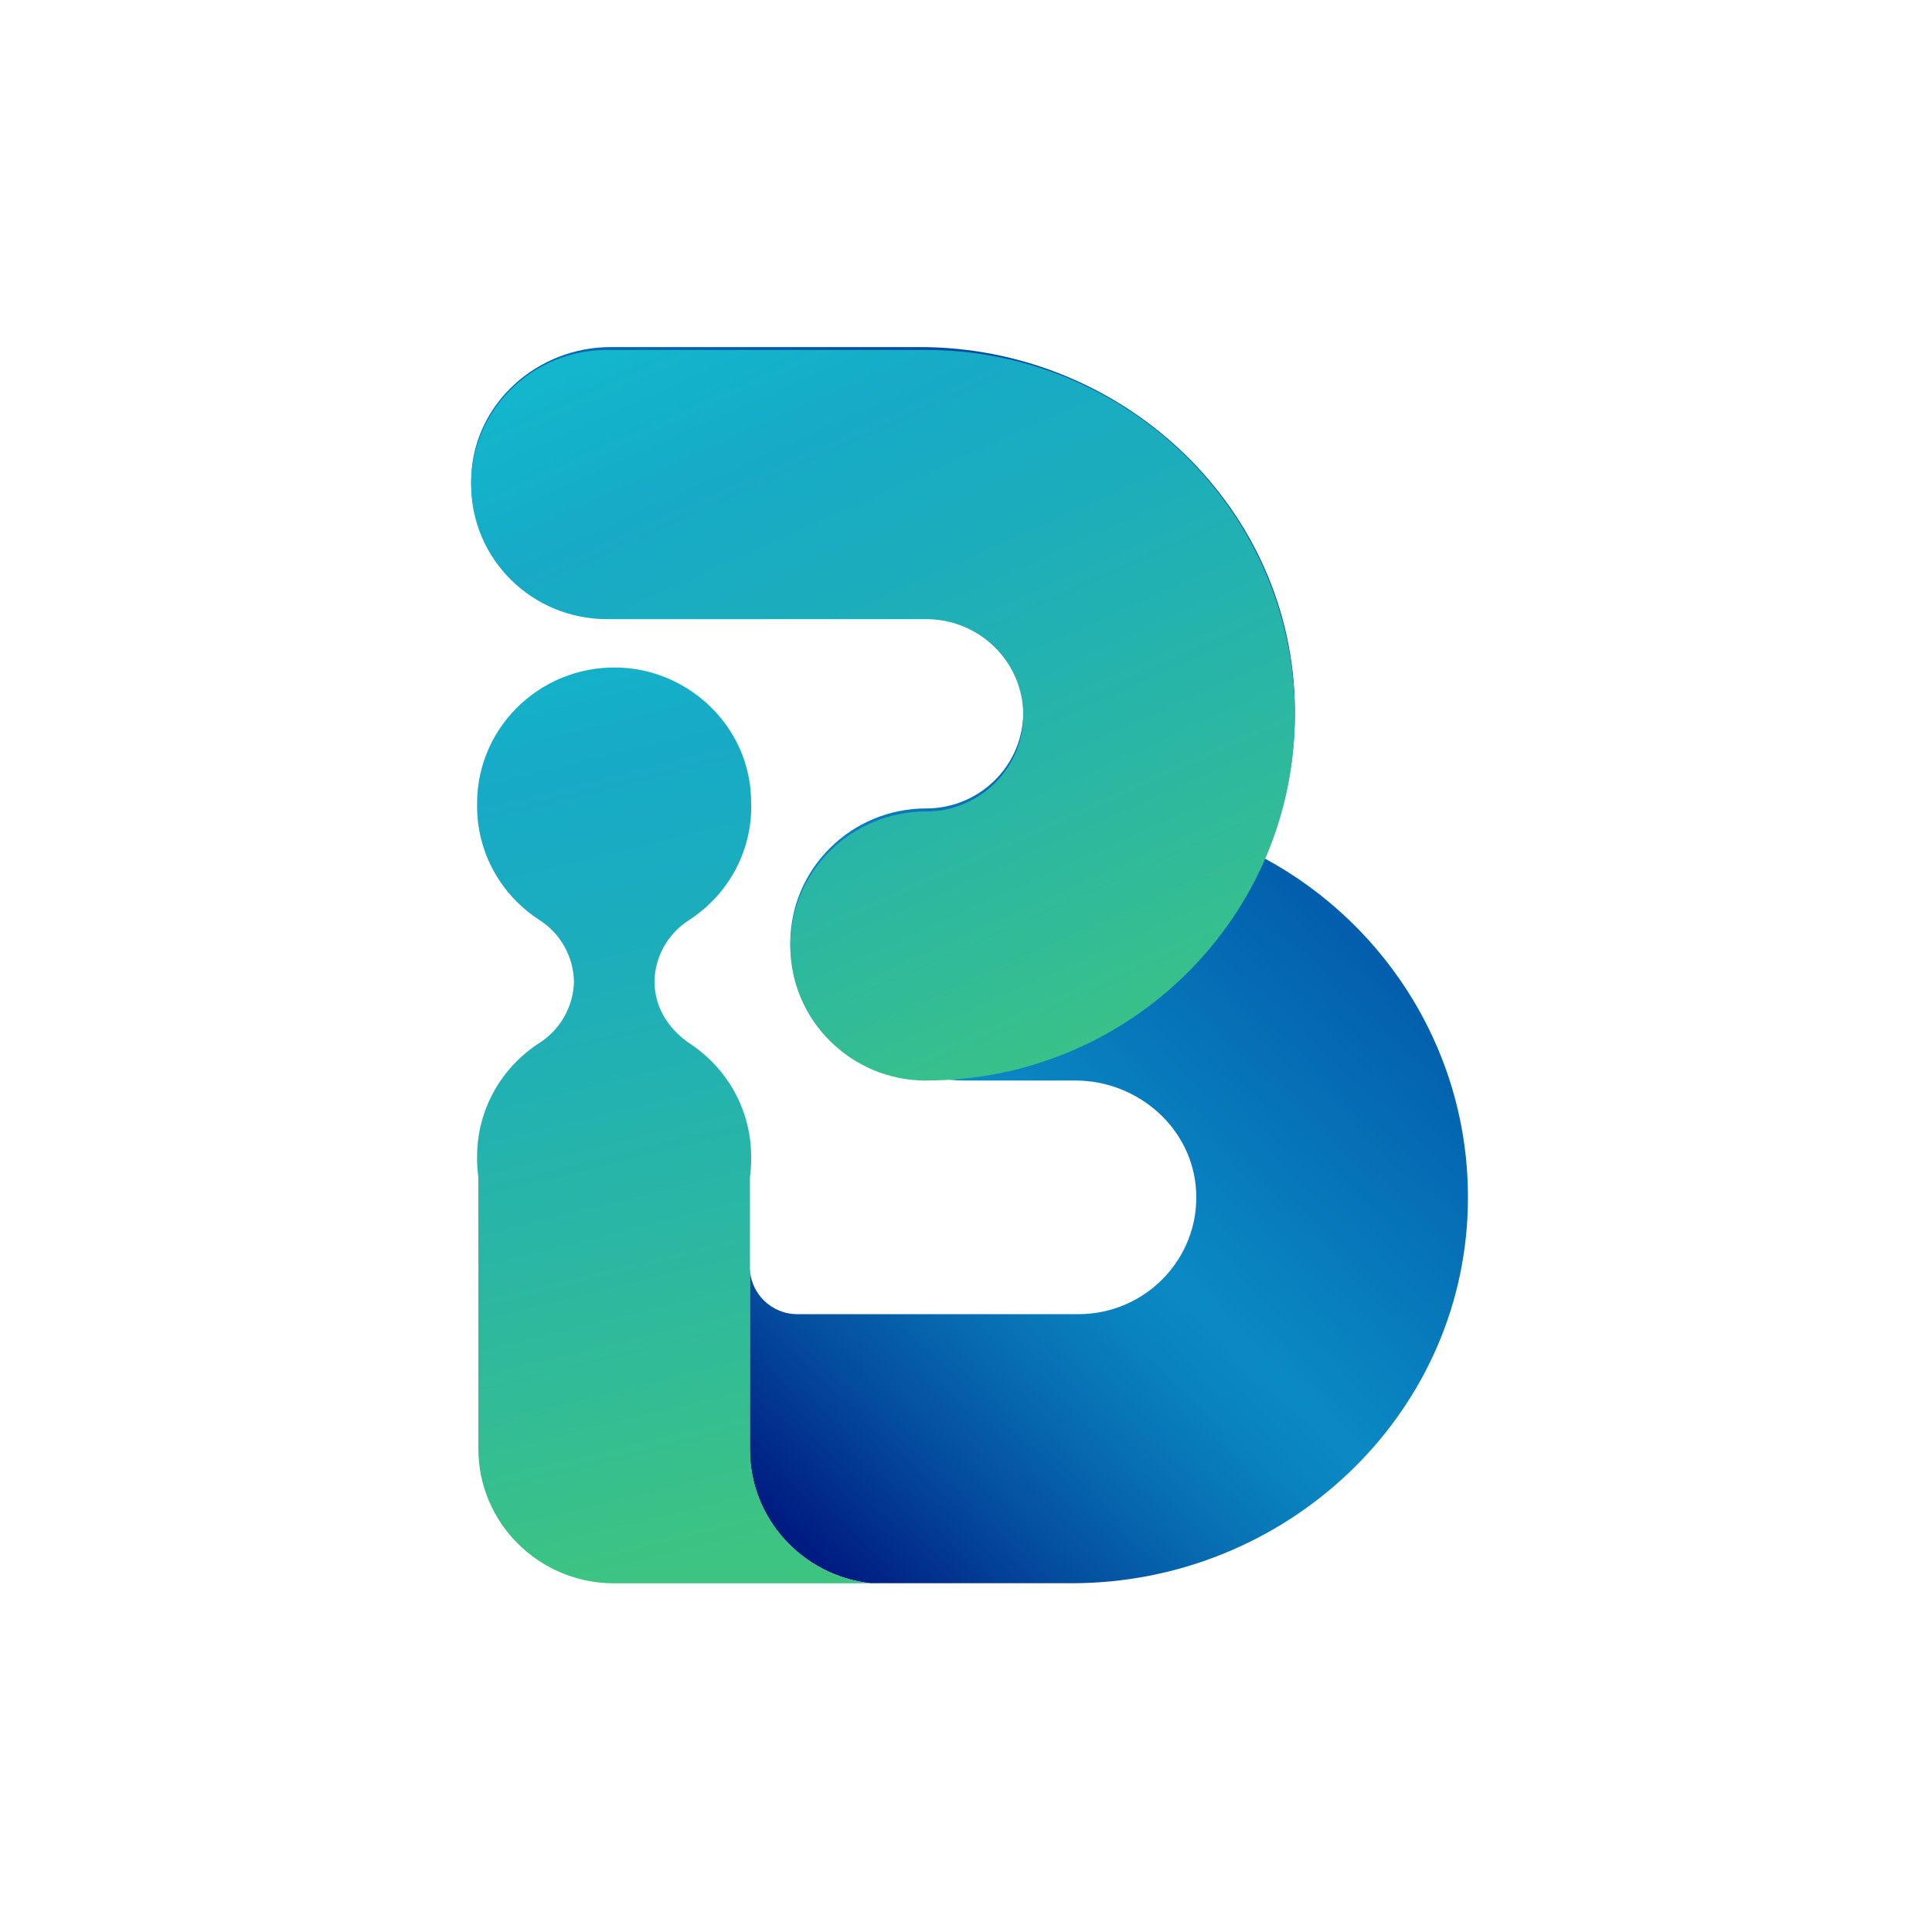 <svg xmlns="http://www.w3.org/2000/svg" xmlns:xlink="http://www.w3.org/1999/xlink" width="100" zoomAndPan="magnify" viewBox="0 0 75 75" height="100" preserveAspectRatio="xMidYMid meet" version="1.0"><defs><clipPath id="59515e34a3"><path d="M 18.156 13.473 L 57 13.473 L 57 61.473 L 18.156 61.473 Z M 18.156 13.473 " clip-rule="nonzero"/></clipPath><clipPath id="45f119bf65"><path d="M 56.98 46.887 C 57.137 41.039 53.895 35.914 49.074 33.312 C 49.906 31.426 50.34 29.332 50.258 27.125 C 49.973 19.461 43.438 13.473 35.703 13.473 L 23.711 13.473 C 20.871 13.473 18.43 15.633 18.297 18.445 C 18.152 21.445 20.562 23.922 23.562 23.922 L 35.844 23.922 C 37.805 23.922 39.52 25.359 39.707 27.293 C 39.918 29.512 38.152 31.383 35.957 31.383 C 33.043 31.383 30.68 33.723 30.68 36.609 C 30.68 39.496 33.043 41.832 35.957 41.832 C 36.066 41.832 36.176 41.828 36.289 41.824 C 36.652 41.902 37.031 41.945 37.414 41.945 L 41.734 41.945 C 44.195 41.945 46.312 43.816 46.434 46.254 C 46.566 48.855 44.465 51.016 41.863 51.016 L 30.953 51.016 C 29.938 51.016 29.113 50.199 29.109 49.188 L 29.109 56.273 C 29.109 58.961 31.156 61.168 33.789 61.461 L 41.605 61.461 C 49.844 61.461 56.762 55.043 56.98 46.887 Z M 56.98 46.887 " clip-rule="nonzero"/></clipPath><linearGradient x1="120.471" gradientTransform="matrix(0.326, 0, 0, 0.323, 18.288, 13.473)" y1="1.075" x2="-10.686" gradientUnits="userSpaceOnUse" y2="138.989" id="fe3dcbe9a9"><stop stop-opacity="1" stop-color="rgb(0%, 29.41%, 63.919%)" offset="0"/><stop stop-opacity="1" stop-color="rgb(0%, 29.41%, 63.919%)" offset="0.125"/><stop stop-opacity="1" stop-color="rgb(0%, 29.41%, 63.919%)" offset="0.188"/><stop stop-opacity="1" stop-color="rgb(0.012%, 29.486%, 63.959%)" offset="0.219"/><stop stop-opacity="1" stop-color="rgb(0.069%, 29.848%, 64.148%)" offset="0.223"/><stop stop-opacity="1" stop-color="rgb(0.114%, 30.132%, 64.297%)" offset="0.227"/><stop stop-opacity="1" stop-color="rgb(0.159%, 30.415%, 64.445%)" offset="0.23"/><stop stop-opacity="1" stop-color="rgb(0.204%, 30.699%, 64.595%)" offset="0.234"/><stop stop-opacity="1" stop-color="rgb(0.249%, 30.983%, 64.743%)" offset="0.238"/><stop stop-opacity="1" stop-color="rgb(0.294%, 31.267%, 64.891%)" offset="0.242"/><stop stop-opacity="1" stop-color="rgb(0.339%, 31.551%, 65.039%)" offset="0.246"/><stop stop-opacity="1" stop-color="rgb(0.385%, 31.834%, 65.189%)" offset="0.25"/><stop stop-opacity="1" stop-color="rgb(0.429%, 32.117%, 65.337%)" offset="0.254"/><stop stop-opacity="1" stop-color="rgb(0.475%, 32.401%, 65.486%)" offset="0.258"/><stop stop-opacity="1" stop-color="rgb(0.519%, 32.684%, 65.634%)" offset="0.262"/><stop stop-opacity="1" stop-color="rgb(0.565%, 32.968%, 65.784%)" offset="0.266"/><stop stop-opacity="1" stop-color="rgb(0.609%, 33.252%, 65.932%)" offset="0.27"/><stop stop-opacity="1" stop-color="rgb(0.655%, 33.536%, 66.08%)" offset="0.273"/><stop stop-opacity="1" stop-color="rgb(0.699%, 33.82%, 66.228%)" offset="0.277"/><stop stop-opacity="1" stop-color="rgb(0.745%, 34.103%, 66.377%)" offset="0.281"/><stop stop-opacity="1" stop-color="rgb(0.789%, 34.387%, 66.525%)" offset="0.285"/><stop stop-opacity="1" stop-color="rgb(0.835%, 34.671%, 66.675%)" offset="0.289"/><stop stop-opacity="1" stop-color="rgb(0.879%, 34.955%, 66.823%)" offset="0.293"/><stop stop-opacity="1" stop-color="rgb(0.925%, 35.239%, 66.972%)" offset="0.297"/><stop stop-opacity="1" stop-color="rgb(0.969%, 35.522%, 67.12%)" offset="0.301"/><stop stop-opacity="1" stop-color="rgb(1.015%, 35.806%, 67.268%)" offset="0.305"/><stop stop-opacity="1" stop-color="rgb(1.059%, 36.09%, 67.416%)" offset="0.309"/><stop stop-opacity="1" stop-color="rgb(1.105%, 36.374%, 67.566%)" offset="0.312"/><stop stop-opacity="1" stop-color="rgb(1.149%, 36.656%, 67.714%)" offset="0.316"/><stop stop-opacity="1" stop-color="rgb(1.195%, 36.94%, 67.863%)" offset="0.32"/><stop stop-opacity="1" stop-color="rgb(1.239%, 37.224%, 68.011%)" offset="0.324"/><stop stop-opacity="1" stop-color="rgb(1.285%, 37.508%, 68.161%)" offset="0.328"/><stop stop-opacity="1" stop-color="rgb(1.329%, 37.791%, 68.309%)" offset="0.332"/><stop stop-opacity="1" stop-color="rgb(1.373%, 38.075%, 68.457%)" offset="0.336"/><stop stop-opacity="1" stop-color="rgb(1.418%, 38.359%, 68.605%)" offset="0.34"/><stop stop-opacity="1" stop-color="rgb(1.463%, 38.643%, 68.755%)" offset="0.344"/><stop stop-opacity="1" stop-color="rgb(1.508%, 38.927%, 68.903%)" offset="0.348"/><stop stop-opacity="1" stop-color="rgb(1.553%, 39.211%, 69.052%)" offset="0.352"/><stop stop-opacity="1" stop-color="rgb(1.598%, 39.494%, 69.2%)" offset="0.355"/><stop stop-opacity="1" stop-color="rgb(1.643%, 39.778%, 69.35%)" offset="0.359"/><stop stop-opacity="1" stop-color="rgb(1.688%, 40.062%, 69.498%)" offset="0.363"/><stop stop-opacity="1" stop-color="rgb(1.733%, 40.346%, 69.646%)" offset="0.367"/><stop stop-opacity="1" stop-color="rgb(1.778%, 40.628%, 69.794%)" offset="0.371"/><stop stop-opacity="1" stop-color="rgb(1.823%, 40.912%, 69.943%)" offset="0.375"/><stop stop-opacity="1" stop-color="rgb(1.868%, 41.196%, 70.091%)" offset="0.379"/><stop stop-opacity="1" stop-color="rgb(1.913%, 41.479%, 70.241%)" offset="0.383"/><stop stop-opacity="1" stop-color="rgb(1.958%, 41.763%, 70.389%)" offset="0.387"/><stop stop-opacity="1" stop-color="rgb(2.003%, 42.047%, 70.537%)" offset="0.391"/><stop stop-opacity="1" stop-color="rgb(2.048%, 42.331%, 70.685%)" offset="0.395"/><stop stop-opacity="1" stop-color="rgb(2.094%, 42.615%, 70.834%)" offset="0.398"/><stop stop-opacity="1" stop-color="rgb(2.138%, 42.899%, 70.982%)" offset="0.402"/><stop stop-opacity="1" stop-color="rgb(2.184%, 43.182%, 71.132%)" offset="0.406"/><stop stop-opacity="1" stop-color="rgb(2.228%, 43.466%, 71.28%)" offset="0.41"/><stop stop-opacity="1" stop-color="rgb(2.274%, 43.75%, 71.429%)" offset="0.414"/><stop stop-opacity="1" stop-color="rgb(2.318%, 44.034%, 71.577%)" offset="0.418"/><stop stop-opacity="1" stop-color="rgb(2.364%, 44.318%, 71.725%)" offset="0.422"/><stop stop-opacity="1" stop-color="rgb(2.408%, 44.601%, 71.873%)" offset="0.426"/><stop stop-opacity="1" stop-color="rgb(2.454%, 44.885%, 72.023%)" offset="0.43"/><stop stop-opacity="1" stop-color="rgb(2.498%, 45.168%, 72.171%)" offset="0.434"/><stop stop-opacity="1" stop-color="rgb(2.544%, 45.451%, 72.321%)" offset="0.438"/><stop stop-opacity="1" stop-color="rgb(2.588%, 45.735%, 72.469%)" offset="0.441"/><stop stop-opacity="1" stop-color="rgb(2.634%, 46.019%, 72.618%)" offset="0.445"/><stop stop-opacity="1" stop-color="rgb(2.678%, 46.303%, 72.766%)" offset="0.449"/><stop stop-opacity="1" stop-color="rgb(2.724%, 46.587%, 72.914%)" offset="0.453"/><stop stop-opacity="1" stop-color="rgb(2.768%, 46.87%, 73.062%)" offset="0.457"/><stop stop-opacity="1" stop-color="rgb(2.814%, 47.154%, 73.212%)" offset="0.461"/><stop stop-opacity="1" stop-color="rgb(2.858%, 47.438%, 73.36%)" offset="0.465"/><stop stop-opacity="1" stop-color="rgb(2.904%, 47.722%, 73.509%)" offset="0.469"/><stop stop-opacity="1" stop-color="rgb(2.948%, 48.006%, 73.657%)" offset="0.473"/><stop stop-opacity="1" stop-color="rgb(2.994%, 48.289%, 73.807%)" offset="0.477"/><stop stop-opacity="1" stop-color="rgb(3.038%, 48.573%, 73.955%)" offset="0.48"/><stop stop-opacity="1" stop-color="rgb(3.084%, 48.857%, 74.103%)" offset="0.484"/><stop stop-opacity="1" stop-color="rgb(3.128%, 49.139%, 74.251%)" offset="0.488"/><stop stop-opacity="1" stop-color="rgb(3.174%, 49.423%, 74.4%)" offset="0.492"/><stop stop-opacity="1" stop-color="rgb(3.218%, 49.707%, 74.548%)" offset="0.496"/><stop stop-opacity="1" stop-color="rgb(3.264%, 49.991%, 74.698%)" offset="0.5"/><stop stop-opacity="1" stop-color="rgb(3.308%, 50.275%, 74.846%)" offset="0.504"/><stop stop-opacity="1" stop-color="rgb(3.354%, 50.558%, 74.995%)" offset="0.508"/><stop stop-opacity="1" stop-color="rgb(3.398%, 50.842%, 75.143%)" offset="0.512"/><stop stop-opacity="1" stop-color="rgb(3.444%, 51.126%, 75.291%)" offset="0.516"/><stop stop-opacity="1" stop-color="rgb(3.488%, 51.41%, 75.439%)" offset="0.52"/><stop stop-opacity="1" stop-color="rgb(3.534%, 51.694%, 75.589%)" offset="0.523"/><stop stop-opacity="1" stop-color="rgb(3.578%, 51.978%, 75.737%)" offset="0.527"/><stop stop-opacity="1" stop-color="rgb(3.624%, 52.261%, 75.887%)" offset="0.531"/><stop stop-opacity="1" stop-color="rgb(3.668%, 52.545%, 76.035%)" offset="0.535"/><stop stop-opacity="1" stop-color="rgb(3.714%, 52.829%, 76.184%)" offset="0.539"/><stop stop-opacity="1" stop-color="rgb(3.758%, 53.113%, 76.332%)" offset="0.543"/><stop stop-opacity="1" stop-color="rgb(3.804%, 53.397%, 76.48%)" offset="0.547"/><stop stop-opacity="1" stop-color="rgb(3.848%, 53.679%, 76.628%)" offset="0.551"/><stop stop-opacity="1" stop-color="rgb(3.894%, 53.963%, 76.778%)" offset="0.555"/><stop stop-opacity="1" stop-color="rgb(3.88%, 53.835%, 76.689%)" offset="0.562"/><stop stop-opacity="1" stop-color="rgb(3.833%, 53.424%, 76.425%)" offset="0.566"/><stop stop-opacity="1" stop-color="rgb(3.798%, 53.142%, 76.25%)" offset="0.57"/><stop stop-opacity="1" stop-color="rgb(3.763%, 52.858%, 76.073%)" offset="0.574"/><stop stop-opacity="1" stop-color="rgb(3.728%, 52.576%, 75.896%)" offset="0.578"/><stop stop-opacity="1" stop-color="rgb(3.693%, 52.292%, 75.719%)" offset="0.582"/><stop stop-opacity="1" stop-color="rgb(3.658%, 52.008%, 75.542%)" offset="0.586"/><stop stop-opacity="1" stop-color="rgb(3.622%, 51.724%, 75.365%)" offset="0.59"/><stop stop-opacity="1" stop-color="rgb(3.587%, 51.442%, 75.188%)" offset="0.594"/><stop stop-opacity="1" stop-color="rgb(3.549%, 51.115%, 74.985%)" offset="0.598"/><stop stop-opacity="1" stop-color="rgb(3.511%, 50.789%, 74.782%)" offset="0.602"/><stop stop-opacity="1" stop-color="rgb(3.462%, 50.269%, 74.46%)" offset="0.605"/><stop stop-opacity="1" stop-color="rgb(3.413%, 49.75%, 74.138%)" offset="0.609"/><stop stop-opacity="1" stop-color="rgb(3.363%, 49.229%, 73.816%)" offset="0.613"/><stop stop-opacity="1" stop-color="rgb(3.314%, 48.711%, 73.494%)" offset="0.617"/><stop stop-opacity="1" stop-color="rgb(3.264%, 48.19%, 73.17%)" offset="0.621"/><stop stop-opacity="1" stop-color="rgb(3.215%, 47.672%, 72.849%)" offset="0.625"/><stop stop-opacity="1" stop-color="rgb(3.166%, 47.151%, 72.527%)" offset="0.629"/><stop stop-opacity="1" stop-color="rgb(3.117%, 46.631%, 72.205%)" offset="0.633"/><stop stop-opacity="1" stop-color="rgb(3.067%, 46.111%, 71.883%)" offset="0.637"/><stop stop-opacity="1" stop-color="rgb(3.018%, 45.592%, 71.561%)" offset="0.641"/><stop stop-opacity="1" stop-color="rgb(2.969%, 45.071%, 71.239%)" offset="0.645"/><stop stop-opacity="1" stop-color="rgb(2.921%, 44.553%, 70.917%)" offset="0.648"/><stop stop-opacity="1" stop-color="rgb(2.87%, 44.032%, 70.595%)" offset="0.652"/><stop stop-opacity="1" stop-color="rgb(2.821%, 43.513%, 70.273%)" offset="0.656"/><stop stop-opacity="1" stop-color="rgb(2.769%, 42.96%, 69.934%)" offset="0.66"/><stop stop-opacity="1" stop-color="rgb(2.719%, 42.406%, 69.597%)" offset="0.664"/><stop stop-opacity="1" stop-color="rgb(2.661%, 41.757%, 69.215%)" offset="0.668"/><stop stop-opacity="1" stop-color="rgb(2.605%, 41.11%, 68.835%)" offset="0.672"/><stop stop-opacity="1" stop-color="rgb(2.547%, 40.462%, 68.454%)" offset="0.676"/><stop stop-opacity="1" stop-color="rgb(2.49%, 39.813%, 68.074%)" offset="0.68"/><stop stop-opacity="1" stop-color="rgb(2.432%, 39.165%, 67.693%)" offset="0.684"/><stop stop-opacity="1" stop-color="rgb(2.374%, 38.518%, 67.313%)" offset="0.688"/><stop stop-opacity="1" stop-color="rgb(2.316%, 37.869%, 66.931%)" offset="0.691"/><stop stop-opacity="1" stop-color="rgb(2.26%, 37.222%, 66.551%)" offset="0.695"/><stop stop-opacity="1" stop-color="rgb(2.202%, 36.574%, 66.17%)" offset="0.699"/><stop stop-opacity="1" stop-color="rgb(2.145%, 35.925%, 65.788%)" offset="0.703"/><stop stop-opacity="1" stop-color="rgb(2.087%, 35.277%, 65.407%)" offset="0.707"/><stop stop-opacity="1" stop-color="rgb(2.031%, 34.63%, 65.027%)" offset="0.711"/><stop stop-opacity="1" stop-color="rgb(1.973%, 33.981%, 64.645%)" offset="0.715"/><stop stop-opacity="1" stop-color="rgb(1.917%, 33.333%, 64.265%)" offset="0.719"/><stop stop-opacity="1" stop-color="rgb(1.859%, 32.684%, 63.884%)" offset="0.723"/><stop stop-opacity="1" stop-color="rgb(1.802%, 32.037%, 63.504%)" offset="0.727"/><stop stop-opacity="1" stop-color="rgb(1.744%, 31.389%, 63.123%)" offset="0.73"/><stop stop-opacity="1" stop-color="rgb(1.688%, 30.742%, 62.743%)" offset="0.734"/><stop stop-opacity="1" stop-color="rgb(1.63%, 30.093%, 62.361%)" offset="0.738"/><stop stop-opacity="1" stop-color="rgb(1.573%, 29.445%, 61.981%)" offset="0.742"/><stop stop-opacity="1" stop-color="rgb(1.506%, 28.673%, 61.52%)" offset="0.746"/><stop stop-opacity="1" stop-color="rgb(1.44%, 27.901%, 61.061%)" offset="0.75"/><stop stop-opacity="1" stop-color="rgb(1.375%, 27.124%, 60.599%)" offset="0.754"/><stop stop-opacity="1" stop-color="rgb(1.309%, 26.349%, 60.136%)" offset="0.758"/><stop stop-opacity="1" stop-color="rgb(1.242%, 25.572%, 59.674%)" offset="0.762"/><stop stop-opacity="1" stop-color="rgb(1.176%, 24.797%, 59.212%)" offset="0.766"/><stop stop-opacity="1" stop-color="rgb(1.109%, 24.02%, 58.749%)" offset="0.77"/><stop stop-opacity="1" stop-color="rgb(1.044%, 23.245%, 58.287%)" offset="0.773"/><stop stop-opacity="1" stop-color="rgb(0.978%, 22.469%, 57.825%)" offset="0.777"/><stop stop-opacity="1" stop-color="rgb(0.912%, 21.693%, 57.362%)" offset="0.781"/><stop stop-opacity="1" stop-color="rgb(0.845%, 20.917%, 56.9%)" offset="0.785"/><stop stop-opacity="1" stop-color="rgb(0.78%, 20.142%, 56.438%)" offset="0.789"/><stop stop-opacity="1" stop-color="rgb(0.713%, 19.365%, 55.975%)" offset="0.793"/><stop stop-opacity="1" stop-color="rgb(0.647%, 18.59%, 55.513%)" offset="0.797"/><stop stop-opacity="1" stop-color="rgb(0.581%, 17.813%, 55.051%)" offset="0.801"/><stop stop-opacity="1" stop-color="rgb(0.516%, 17.038%, 54.588%)" offset="0.805"/><stop stop-opacity="1" stop-color="rgb(0.449%, 16.261%, 54.126%)" offset="0.809"/><stop stop-opacity="1" stop-color="rgb(0.383%, 15.486%, 53.665%)" offset="0.812"/><stop stop-opacity="1" stop-color="rgb(0.316%, 14.709%, 53.203%)" offset="0.816"/><stop stop-opacity="1" stop-color="rgb(0.25%, 13.934%, 52.74%)" offset="0.82"/><stop stop-opacity="1" stop-color="rgb(0.185%, 13.158%, 52.278%)" offset="0.824"/><stop stop-opacity="1" stop-color="rgb(0.119%, 12.383%, 51.816%)" offset="0.828"/><stop stop-opacity="1" stop-color="rgb(0.06%, 11.681%, 51.398%)" offset="0.832"/><stop stop-opacity="1" stop-color="rgb(0%, 10.979%, 50.98%)" offset="0.836"/><stop stop-opacity="1" stop-color="rgb(0%, 10.979%, 50.98%)" offset="0.844"/><stop stop-opacity="1" stop-color="rgb(0%, 10.979%, 50.98%)" offset="0.875"/><stop stop-opacity="1" stop-color="rgb(0%, 10.979%, 50.98%)" offset="1"/></linearGradient><clipPath id="6eadd9b1dd"><path d="M 18.156 25 L 34 25 L 34 61.473 L 18.156 61.473 Z M 18.156 25 " clip-rule="nonzero"/></clipPath><clipPath id="82b107b445"><path d="M 29.113 56.277 L 29.113 49.191 C 29.113 49.191 29.113 49.191 29.113 49.188 L 29.113 45.703 C 29.141 45.477 29.16 45.25 29.16 45.02 C 29.16 44.996 29.16 44.973 29.16 44.953 C 29.16 44.938 29.16 44.922 29.16 44.906 C 29.16 43.141 28.277 41.508 26.797 40.523 C 26.168 40.105 25.672 39.492 25.488 38.758 C 25.438 38.547 25.406 38.332 25.406 38.121 C 25.418 37.152 25.914 36.258 26.734 35.727 C 28.258 34.746 29.164 33.094 29.164 31.301 C 29.164 31.277 29.16 31.254 29.16 31.227 C 29.16 30.879 29.137 30.527 29.066 30.176 C 28.629 27.879 26.641 26.125 24.293 25.93 C 21.156 25.676 18.52 28.129 18.52 31.184 C 18.52 31.207 18.52 31.234 18.52 31.258 C 18.52 31.27 18.52 31.285 18.52 31.297 C 18.52 33.09 19.43 34.742 20.953 35.723 C 21.77 36.25 22.262 37.148 22.281 38.109 C 22.258 39.066 21.762 39.953 20.953 40.477 C 19.43 41.457 18.52 43.109 18.52 44.902 C 18.52 44.918 18.52 44.934 18.52 44.949 C 18.52 44.973 18.52 44.992 18.52 45.016 C 18.52 45.246 18.539 45.473 18.57 45.695 L 18.57 56.242 C 18.57 59.129 20.93 61.465 23.844 61.465 L 33.797 61.465 C 31.164 61.172 29.117 58.961 29.117 56.277 Z M 29.113 56.277 " clip-rule="nonzero"/></clipPath><linearGradient x1="3.108" gradientTransform="matrix(0.326, 0, 0, 0.323, 18.288, 13.473)" y1="37.235" x2="31.77" gradientUnits="userSpaceOnUse" y2="152.719" id="46b6d41c70"><stop stop-opacity="1" stop-color="rgb(7.785%, 70.041%, 79.498%)" offset="0"/><stop stop-opacity="1" stop-color="rgb(7.811%, 69.939%, 79.459%)" offset="0.008"/><stop stop-opacity="1" stop-color="rgb(7.863%, 69.733%, 79.382%)" offset="0.016"/><stop stop-opacity="1" stop-color="rgb(7.915%, 69.527%, 79.305%)" offset="0.023"/><stop stop-opacity="1" stop-color="rgb(7.965%, 69.322%, 79.227%)" offset="0.031"/><stop stop-opacity="1" stop-color="rgb(8.017%, 69.116%, 79.149%)" offset="0.039"/><stop stop-opacity="1" stop-color="rgb(8.069%, 68.912%, 79.073%)" offset="0.047"/><stop stop-opacity="1" stop-color="rgb(8.121%, 68.706%, 78.995%)" offset="0.055"/><stop stop-opacity="1" stop-color="rgb(8.173%, 68.5%, 78.917%)" offset="0.062"/><stop stop-opacity="1" stop-color="rgb(8.232%, 68.291%, 78.835%)" offset="0.07"/><stop stop-opacity="1" stop-color="rgb(8.328%, 68.06%, 78.729%)" offset="0.078"/><stop stop-opacity="1" stop-color="rgb(8.45%, 67.813%, 78.607%)" offset="0.086"/><stop stop-opacity="1" stop-color="rgb(8.574%, 67.566%, 78.484%)" offset="0.094"/><stop stop-opacity="1" stop-color="rgb(8.696%, 67.319%, 78.362%)" offset="0.095"/><stop stop-opacity="1" stop-color="rgb(8.759%, 67.195%, 78.3%)" offset="0.102"/><stop stop-opacity="1" stop-color="rgb(8.82%, 67.072%, 78.238%)" offset="0.109"/><stop stop-opacity="1" stop-color="rgb(8.984%, 66.829%, 78.029%)" offset="0.125"/><stop stop-opacity="1" stop-color="rgb(9.171%, 66.76%, 77.704%)" offset="0.141"/><stop stop-opacity="1" stop-color="rgb(9.334%, 66.856%, 77.347%)" offset="0.156"/><stop stop-opacity="1" stop-color="rgb(9.496%, 66.954%, 76.99%)" offset="0.172"/><stop stop-opacity="1" stop-color="rgb(9.659%, 67.05%, 76.633%)" offset="0.188"/><stop stop-opacity="1" stop-color="rgb(9.821%, 67.148%, 76.276%)" offset="0.203"/><stop stop-opacity="1" stop-color="rgb(9.984%, 67.244%, 75.919%)" offset="0.219"/><stop stop-opacity="1" stop-color="rgb(10.146%, 67.342%, 75.562%)" offset="0.234"/><stop stop-opacity="1" stop-color="rgb(10.309%, 67.439%, 75.204%)" offset="0.25"/><stop stop-opacity="1" stop-color="rgb(10.471%, 67.535%, 74.846%)" offset="0.266"/><stop stop-opacity="1" stop-color="rgb(10.634%, 67.633%, 74.489%)" offset="0.281"/><stop stop-opacity="1" stop-color="rgb(10.796%, 67.729%, 74.132%)" offset="0.297"/><stop stop-opacity="1" stop-color="rgb(10.918%, 67.802%, 73.863%)" offset="0.305"/><stop stop-opacity="1" stop-color="rgb(11.024%, 67.871%, 73.654%)" offset="0.312"/><stop stop-opacity="1" stop-color="rgb(11.165%, 67.967%, 73.402%)" offset="0.32"/><stop stop-opacity="1" stop-color="rgb(11.314%, 68.069%, 73.141%)" offset="0.328"/><stop stop-opacity="1" stop-color="rgb(11.464%, 68.173%, 72.879%)" offset="0.336"/><stop stop-opacity="1" stop-color="rgb(11.613%, 68.277%, 72.617%)" offset="0.344"/><stop stop-opacity="1" stop-color="rgb(11.763%, 68.379%, 72.356%)" offset="0.352"/><stop stop-opacity="1" stop-color="rgb(11.913%, 68.483%, 72.093%)" offset="0.359"/><stop stop-opacity="1" stop-color="rgb(12.064%, 68.585%, 71.831%)" offset="0.367"/><stop stop-opacity="1" stop-color="rgb(12.213%, 68.689%, 71.57%)" offset="0.375"/><stop stop-opacity="1" stop-color="rgb(12.363%, 68.791%, 71.307%)" offset="0.383"/><stop stop-opacity="1" stop-color="rgb(12.512%, 68.895%, 71.045%)" offset="0.391"/><stop stop-opacity="1" stop-color="rgb(12.662%, 68.997%, 70.784%)" offset="0.398"/><stop stop-opacity="1" stop-color="rgb(12.811%, 69.101%, 70.522%)" offset="0.406"/><stop stop-opacity="1" stop-color="rgb(12.961%, 69.203%, 70.259%)" offset="0.414"/><stop stop-opacity="1" stop-color="rgb(13.11%, 69.307%, 69.998%)" offset="0.422"/><stop stop-opacity="1" stop-color="rgb(13.26%, 69.411%, 69.736%)" offset="0.43"/><stop stop-opacity="1" stop-color="rgb(13.409%, 69.513%, 69.473%)" offset="0.438"/><stop stop-opacity="1" stop-color="rgb(13.559%, 69.617%, 69.212%)" offset="0.445"/><stop stop-opacity="1" stop-color="rgb(13.708%, 69.719%, 68.95%)" offset="0.453"/><stop stop-opacity="1" stop-color="rgb(13.858%, 69.823%, 68.687%)" offset="0.461"/><stop stop-opacity="1" stop-color="rgb(14.008%, 69.925%, 68.425%)" offset="0.469"/><stop stop-opacity="1" stop-color="rgb(14.157%, 70.029%, 68.164%)" offset="0.477"/><stop stop-opacity="1" stop-color="rgb(14.307%, 70.131%, 67.902%)" offset="0.484"/><stop stop-opacity="1" stop-color="rgb(14.456%, 70.235%, 67.639%)" offset="0.492"/><stop stop-opacity="1" stop-color="rgb(14.606%, 70.338%, 67.378%)" offset="0.5"/><stop stop-opacity="1" stop-color="rgb(14.755%, 70.441%, 67.116%)" offset="0.508"/><stop stop-opacity="1" stop-color="rgb(14.905%, 70.544%, 66.853%)" offset="0.516"/><stop stop-opacity="1" stop-color="rgb(15.054%, 70.647%, 66.592%)" offset="0.523"/><stop stop-opacity="1" stop-color="rgb(15.204%, 70.75%, 66.33%)" offset="0.531"/><stop stop-opacity="1" stop-color="rgb(15.353%, 70.853%, 66.068%)" offset="0.539"/><stop stop-opacity="1" stop-color="rgb(15.503%, 70.956%, 65.807%)" offset="0.547"/><stop stop-opacity="1" stop-color="rgb(15.652%, 71.059%, 65.544%)" offset="0.555"/><stop stop-opacity="1" stop-color="rgb(15.802%, 71.162%, 65.282%)" offset="0.562"/><stop stop-opacity="1" stop-color="rgb(15.953%, 71.265%, 65.021%)" offset="0.57"/><stop stop-opacity="1" stop-color="rgb(16.103%, 71.368%, 64.758%)" offset="0.578"/><stop stop-opacity="1" stop-color="rgb(16.252%, 71.472%, 64.496%)" offset="0.586"/><stop stop-opacity="1" stop-color="rgb(16.402%, 71.574%, 64.233%)" offset="0.594"/><stop stop-opacity="1" stop-color="rgb(16.551%, 71.678%, 63.972%)" offset="0.602"/><stop stop-opacity="1" stop-color="rgb(16.701%, 71.78%, 63.71%)" offset="0.609"/><stop stop-opacity="1" stop-color="rgb(16.85%, 71.884%, 63.448%)" offset="0.617"/><stop stop-opacity="1" stop-color="rgb(17%, 71.986%, 63.187%)" offset="0.625"/><stop stop-opacity="1" stop-color="rgb(17.149%, 72.09%, 62.924%)" offset="0.633"/><stop stop-opacity="1" stop-color="rgb(17.311%, 72.2%, 62.642%)" offset="0.641"/><stop stop-opacity="1" stop-color="rgb(17.488%, 72.318%, 62.338%)" offset="0.648"/><stop stop-opacity="1" stop-color="rgb(17.667%, 72.438%, 62.029%)" offset="0.656"/><stop stop-opacity="1" stop-color="rgb(17.847%, 72.557%, 61.72%)" offset="0.664"/><stop stop-opacity="1" stop-color="rgb(18.025%, 72.676%, 61.412%)" offset="0.672"/><stop stop-opacity="1" stop-color="rgb(18.205%, 72.795%, 61.102%)" offset="0.68"/><stop stop-opacity="1" stop-color="rgb(18.384%, 72.914%, 60.794%)" offset="0.688"/><stop stop-opacity="1" stop-color="rgb(18.564%, 73.035%, 60.484%)" offset="0.695"/><stop stop-opacity="1" stop-color="rgb(18.742%, 73.154%, 60.176%)" offset="0.703"/><stop stop-opacity="1" stop-color="rgb(18.922%, 73.273%, 59.868%)" offset="0.711"/><stop stop-opacity="1" stop-color="rgb(19.101%, 73.392%, 59.558%)" offset="0.719"/><stop stop-opacity="1" stop-color="rgb(19.281%, 73.512%, 59.25%)" offset="0.727"/><stop stop-opacity="1" stop-color="rgb(19.46%, 73.631%, 58.94%)" offset="0.734"/><stop stop-opacity="1" stop-color="rgb(19.64%, 73.75%, 58.632%)" offset="0.742"/><stop stop-opacity="1" stop-color="rgb(19.818%, 73.869%, 58.324%)" offset="0.75"/><stop stop-opacity="1" stop-color="rgb(19.998%, 73.99%, 58.014%)" offset="0.758"/><stop stop-opacity="1" stop-color="rgb(20.177%, 74.109%, 57.706%)" offset="0.766"/><stop stop-opacity="1" stop-color="rgb(20.357%, 74.228%, 57.396%)" offset="0.773"/><stop stop-opacity="1" stop-color="rgb(20.535%, 74.347%, 57.088%)" offset="0.781"/><stop stop-opacity="1" stop-color="rgb(20.715%, 74.466%, 56.779%)" offset="0.789"/><stop stop-opacity="1" stop-color="rgb(20.894%, 74.586%, 56.47%)" offset="0.797"/><stop stop-opacity="1" stop-color="rgb(21.074%, 74.706%, 56.161%)" offset="0.805"/><stop stop-opacity="1" stop-color="rgb(21.252%, 74.825%, 55.852%)" offset="0.812"/><stop stop-opacity="1" stop-color="rgb(21.432%, 74.944%, 55.544%)" offset="0.82"/><stop stop-opacity="1" stop-color="rgb(21.611%, 75.064%, 55.235%)" offset="0.828"/><stop stop-opacity="1" stop-color="rgb(21.791%, 75.183%, 54.926%)" offset="0.836"/><stop stop-opacity="1" stop-color="rgb(21.97%, 75.302%, 54.617%)" offset="0.844"/><stop stop-opacity="1" stop-color="rgb(22.15%, 75.421%, 54.308%)" offset="0.852"/><stop stop-opacity="1" stop-color="rgb(22.328%, 75.542%, 53.999%)" offset="0.859"/><stop stop-opacity="1" stop-color="rgb(22.508%, 75.661%, 53.69%)" offset="0.867"/><stop stop-opacity="1" stop-color="rgb(22.688%, 75.78%, 53.381%)" offset="0.875"/><stop stop-opacity="1" stop-color="rgb(22.867%, 75.899%, 53.073%)" offset="0.883"/><stop stop-opacity="1" stop-color="rgb(23.047%, 76.018%, 52.763%)" offset="0.891"/><stop stop-opacity="1" stop-color="rgb(23.225%, 76.138%, 52.455%)" offset="0.898"/><stop stop-opacity="1" stop-color="rgb(23.405%, 76.257%, 52.145%)" offset="0.905"/><stop stop-opacity="1" stop-color="rgb(23.495%, 76.317%, 51.991%)" offset="0.906"/><stop stop-opacity="1" stop-color="rgb(23.584%, 76.376%, 51.837%)" offset="0.914"/><stop stop-opacity="1" stop-color="rgb(23.764%, 76.495%, 51.529%)" offset="0.922"/><stop stop-opacity="1" stop-color="rgb(23.943%, 76.616%, 51.219%)" offset="0.93"/><stop stop-opacity="1" stop-color="rgb(24.123%, 76.735%, 50.911%)" offset="0.938"/><stop stop-opacity="1" stop-color="rgb(24.26%, 76.826%, 50.673%)" offset="1"/></linearGradient><clipPath id="6637ddc7f3"><path d="M 18.156 13.473 L 51 13.473 L 51 42 L 18.156 42 Z M 18.156 13.473 " clip-rule="nonzero"/></clipPath><clipPath id="c018541d44"><path d="M 35.957 41.949 C 33.043 41.949 30.68 39.609 30.68 36.723 C 30.68 33.836 33.043 31.5 35.957 31.5 C 38.031 31.5 39.723 29.824 39.723 27.766 C 39.723 25.707 38.031 24.035 35.957 24.035 L 23.562 24.035 C 20.648 24.035 18.289 21.699 18.289 18.812 C 18.289 15.926 20.648 13.586 23.562 13.586 L 35.957 13.586 C 43.848 13.586 50.266 19.945 50.266 27.766 C 50.266 35.586 43.848 41.945 35.957 41.945 Z M 35.957 41.949 " clip-rule="nonzero"/></clipPath><linearGradient x1="30.578" gradientTransform="matrix(0.326, 0, 0, 0.323, 18.288, 13.473)" y1="-13.498" x2="80.341" gradientUnits="userSpaceOnUse" y2="96.382" id="99647bfd75"><stop stop-opacity="1" stop-color="rgb(7.449%, 71.37%, 79.999%)" offset="0"/><stop stop-opacity="1" stop-color="rgb(7.468%, 71.294%, 79.97%)" offset="0.062"/><stop stop-opacity="1" stop-color="rgb(7.516%, 71.103%, 79.898%)" offset="0.07"/><stop stop-opacity="1" stop-color="rgb(7.574%, 70.874%, 79.813%)" offset="0.078"/><stop stop-opacity="1" stop-color="rgb(7.632%, 70.645%, 79.726%)" offset="0.086"/><stop stop-opacity="1" stop-color="rgb(7.689%, 70.416%, 79.64%)" offset="0.094"/><stop stop-opacity="1" stop-color="rgb(7.747%, 70.187%, 79.553%)" offset="0.102"/><stop stop-opacity="1" stop-color="rgb(7.805%, 69.958%, 79.468%)" offset="0.109"/><stop stop-opacity="1" stop-color="rgb(7.863%, 69.73%, 79.381%)" offset="0.117"/><stop stop-opacity="1" stop-color="rgb(7.921%, 69.501%, 79.295%)" offset="0.125"/><stop stop-opacity="1" stop-color="rgb(7.979%, 69.273%, 79.208%)" offset="0.133"/><stop stop-opacity="1" stop-color="rgb(8.035%, 69.044%, 79.123%)" offset="0.141"/><stop stop-opacity="1" stop-color="rgb(8.093%, 68.816%, 79.036%)" offset="0.148"/><stop stop-opacity="1" stop-color="rgb(8.151%, 68.587%, 78.949%)" offset="0.156"/><stop stop-opacity="1" stop-color="rgb(8.209%, 68.358%, 78.864%)" offset="0.164"/><stop stop-opacity="1" stop-color="rgb(8.305%, 68.106%, 78.752%)" offset="0.172"/><stop stop-opacity="1" stop-color="rgb(8.443%, 67.83%, 78.616%)" offset="0.18"/><stop stop-opacity="1" stop-color="rgb(8.578%, 67.555%, 78.479%)" offset="0.188"/><stop stop-opacity="1" stop-color="rgb(8.716%, 67.279%, 78.342%)" offset="0.195"/><stop stop-opacity="1" stop-color="rgb(8.853%, 67.004%, 78.206%)" offset="0.203"/><stop stop-opacity="1" stop-color="rgb(9.029%, 66.803%, 77.96%)" offset="0.219"/><stop stop-opacity="1" stop-color="rgb(9.18%, 66.765%, 77.684%)" offset="0.227"/><stop stop-opacity="1" stop-color="rgb(9.271%, 66.82%, 77.486%)" offset="0.234"/><stop stop-opacity="1" stop-color="rgb(9.361%, 66.873%, 77.286%)" offset="0.242"/><stop stop-opacity="1" stop-color="rgb(9.451%, 66.927%, 77.087%)" offset="0.25"/><stop stop-opacity="1" stop-color="rgb(9.541%, 66.982%, 76.888%)" offset="0.258"/><stop stop-opacity="1" stop-color="rgb(9.633%, 67.035%, 76.689%)" offset="0.266"/><stop stop-opacity="1" stop-color="rgb(9.723%, 67.09%, 76.491%)" offset="0.273"/><stop stop-opacity="1" stop-color="rgb(9.813%, 67.143%, 76.291%)" offset="0.281"/><stop stop-opacity="1" stop-color="rgb(9.904%, 67.197%, 76.093%)" offset="0.289"/><stop stop-opacity="1" stop-color="rgb(9.995%, 67.252%, 75.893%)" offset="0.297"/><stop stop-opacity="1" stop-color="rgb(10.085%, 67.305%, 75.694%)" offset="0.305"/><stop stop-opacity="1" stop-color="rgb(10.176%, 67.36%, 75.496%)" offset="0.312"/><stop stop-opacity="1" stop-color="rgb(10.266%, 67.413%, 75.296%)" offset="0.32"/><stop stop-opacity="1" stop-color="rgb(10.356%, 67.467%, 75.098%)" offset="0.328"/><stop stop-opacity="1" stop-color="rgb(10.448%, 67.522%, 74.898%)" offset="0.336"/><stop stop-opacity="1" stop-color="rgb(10.538%, 67.575%, 74.699%)" offset="0.336"/><stop stop-opacity="1" stop-color="rgb(10.583%, 67.603%, 74.6%)" offset="0.344"/><stop stop-opacity="1" stop-color="rgb(10.628%, 67.63%, 74.5%)" offset="0.352"/><stop stop-opacity="1" stop-color="rgb(10.718%, 67.683%, 74.301%)" offset="0.359"/><stop stop-opacity="1" stop-color="rgb(10.809%, 67.737%, 74.103%)" offset="0.367"/><stop stop-opacity="1" stop-color="rgb(10.899%, 67.792%, 73.903%)" offset="0.375"/><stop stop-opacity="1" stop-color="rgb(11.014%, 67.865%, 73.676%)" offset="0.383"/><stop stop-opacity="1" stop-color="rgb(11.166%, 67.967%, 73.401%)" offset="0.391"/><stop stop-opacity="1" stop-color="rgb(11.333%, 68.083%, 73.109%)" offset="0.398"/><stop stop-opacity="1" stop-color="rgb(11.499%, 68.198%, 72.816%)" offset="0.406"/><stop stop-opacity="1" stop-color="rgb(11.665%, 68.312%, 72.525%)" offset="0.414"/><stop stop-opacity="1" stop-color="rgb(11.833%, 68.427%, 72.234%)" offset="0.422"/><stop stop-opacity="1" stop-color="rgb(12%, 68.542%, 71.941%)" offset="0.43"/><stop stop-opacity="1" stop-color="rgb(12.166%, 68.657%, 71.649%)" offset="0.438"/><stop stop-opacity="1" stop-color="rgb(12.332%, 68.771%, 71.358%)" offset="0.445"/><stop stop-opacity="1" stop-color="rgb(12.5%, 68.886%, 71.066%)" offset="0.453"/><stop stop-opacity="1" stop-color="rgb(12.666%, 69.002%, 70.773%)" offset="0.461"/><stop stop-opacity="1" stop-color="rgb(12.833%, 69.116%, 70.482%)" offset="0.469"/><stop stop-opacity="1" stop-color="rgb(12.999%, 69.231%, 70.19%)" offset="0.477"/><stop stop-opacity="1" stop-color="rgb(13.165%, 69.345%, 69.899%)" offset="0.484"/><stop stop-opacity="1" stop-color="rgb(13.333%, 69.461%, 69.606%)" offset="0.492"/><stop stop-opacity="1" stop-color="rgb(13.499%, 69.576%, 69.315%)" offset="0.5"/><stop stop-opacity="1" stop-color="rgb(13.666%, 69.69%, 69.023%)" offset="0.508"/><stop stop-opacity="1" stop-color="rgb(13.832%, 69.804%, 68.73%)" offset="0.516"/><stop stop-opacity="1" stop-color="rgb(14%, 69.92%, 68.439%)" offset="0.523"/><stop stop-opacity="1" stop-color="rgb(14.166%, 70.035%, 68.147%)" offset="0.531"/><stop stop-opacity="1" stop-color="rgb(14.333%, 70.149%, 67.856%)" offset="0.539"/><stop stop-opacity="1" stop-color="rgb(14.499%, 70.264%, 67.563%)" offset="0.547"/><stop stop-opacity="1" stop-color="rgb(14.667%, 70.38%, 67.271%)" offset="0.555"/><stop stop-opacity="1" stop-color="rgb(14.833%, 70.494%, 66.98%)" offset="0.562"/><stop stop-opacity="1" stop-color="rgb(14.999%, 70.609%, 66.687%)" offset="0.57"/><stop stop-opacity="1" stop-color="rgb(15.166%, 70.724%, 66.396%)" offset="0.578"/><stop stop-opacity="1" stop-color="rgb(15.332%, 70.839%, 66.104%)" offset="0.586"/><stop stop-opacity="1" stop-color="rgb(15.5%, 70.953%, 65.813%)" offset="0.594"/><stop stop-opacity="1" stop-color="rgb(15.666%, 71.068%, 65.52%)" offset="0.602"/><stop stop-opacity="1" stop-color="rgb(15.833%, 71.184%, 65.228%)" offset="0.609"/><stop stop-opacity="1" stop-color="rgb(15.999%, 71.298%, 64.937%)" offset="0.617"/><stop stop-opacity="1" stop-color="rgb(16.167%, 71.413%, 64.644%)" offset="0.625"/><stop stop-opacity="1" stop-color="rgb(16.333%, 71.527%, 64.352%)" offset="0.633"/><stop stop-opacity="1" stop-color="rgb(16.499%, 71.643%, 64.061%)" offset="0.641"/><stop stop-opacity="1" stop-color="rgb(16.666%, 71.758%, 63.77%)" offset="0.648"/><stop stop-opacity="1" stop-color="rgb(16.832%, 71.872%, 63.477%)" offset="0.656"/><stop stop-opacity="1" stop-color="rgb(17%, 71.986%, 63.185%)" offset="0.664"/><stop stop-opacity="1" stop-color="rgb(17.084%, 72.044%, 63.04%)" offset="0.664"/><stop stop-opacity="1" stop-color="rgb(17.166%, 72.102%, 62.894%)" offset="0.672"/><stop stop-opacity="1" stop-color="rgb(17.349%, 72.226%, 62.575%)" offset="0.68"/><stop stop-opacity="1" stop-color="rgb(17.549%, 72.359%, 62.231%)" offset="0.688"/><stop stop-opacity="1" stop-color="rgb(17.749%, 72.491%, 61.887%)" offset="0.695"/><stop stop-opacity="1" stop-color="rgb(17.949%, 72.624%, 61.543%)" offset="0.703"/><stop stop-opacity="1" stop-color="rgb(18.149%, 72.757%, 61.198%)" offset="0.711"/><stop stop-opacity="1" stop-color="rgb(18.349%, 72.891%, 60.855%)" offset="0.719"/><stop stop-opacity="1" stop-color="rgb(18.549%, 73.024%, 60.51%)" offset="0.727"/><stop stop-opacity="1" stop-color="rgb(18.748%, 73.157%, 60.167%)" offset="0.734"/><stop stop-opacity="1" stop-color="rgb(18.947%, 73.289%, 59.822%)" offset="0.742"/><stop stop-opacity="1" stop-color="rgb(19.147%, 73.422%, 59.479%)" offset="0.75"/><stop stop-opacity="1" stop-color="rgb(19.347%, 73.555%, 59.134%)" offset="0.758"/><stop stop-opacity="1" stop-color="rgb(19.547%, 73.689%, 58.791%)" offset="0.766"/><stop stop-opacity="1" stop-color="rgb(19.746%, 73.822%, 58.446%)" offset="0.773"/><stop stop-opacity="1" stop-color="rgb(19.946%, 73.955%, 58.102%)" offset="0.781"/><stop stop-opacity="1" stop-color="rgb(20.146%, 74.088%, 57.758%)" offset="0.789"/><stop stop-opacity="1" stop-color="rgb(20.346%, 74.22%, 57.414%)" offset="0.797"/><stop stop-opacity="1" stop-color="rgb(20.546%, 74.353%, 57.069%)" offset="0.805"/><stop stop-opacity="1" stop-color="rgb(20.746%, 74.487%, 56.726%)" offset="0.812"/><stop stop-opacity="1" stop-color="rgb(20.946%, 74.62%, 56.381%)" offset="0.82"/><stop stop-opacity="1" stop-color="rgb(21.146%, 74.753%, 56.038%)" offset="0.828"/><stop stop-opacity="1" stop-color="rgb(21.346%, 74.886%, 55.693%)" offset="0.836"/><stop stop-opacity="1" stop-color="rgb(21.544%, 75.018%, 55.35%)" offset="0.844"/><stop stop-opacity="1" stop-color="rgb(21.744%, 75.151%, 55.005%)" offset="0.852"/><stop stop-opacity="1" stop-color="rgb(21.944%, 75.285%, 54.662%)" offset="0.859"/><stop stop-opacity="1" stop-color="rgb(22.144%, 75.418%, 54.317%)" offset="0.867"/><stop stop-opacity="1" stop-color="rgb(22.343%, 75.551%, 53.973%)" offset="0.875"/><stop stop-opacity="1" stop-color="rgb(22.543%, 75.684%, 53.629%)" offset="0.883"/><stop stop-opacity="1" stop-color="rgb(22.743%, 75.816%, 53.285%)" offset="0.891"/><stop stop-opacity="1" stop-color="rgb(22.943%, 75.949%, 52.94%)" offset="0.898"/><stop stop-opacity="1" stop-color="rgb(23.143%, 76.082%, 52.597%)" offset="0.906"/><stop stop-opacity="1" stop-color="rgb(23.343%, 76.216%, 52.252%)" offset="0.914"/><stop stop-opacity="1" stop-color="rgb(23.543%, 76.349%, 51.909%)" offset="0.922"/><stop stop-opacity="1" stop-color="rgb(23.743%, 76.482%, 51.564%)" offset="0.93"/><stop stop-opacity="1" stop-color="rgb(23.943%, 76.614%, 51.221%)" offset="0.938"/><stop stop-opacity="1" stop-color="rgb(24.142%, 76.747%, 50.876%)" offset="0.945"/><stop stop-opacity="1" stop-color="rgb(24.275%, 76.836%, 50.647%)" offset="0.953"/><stop stop-opacity="1" stop-color="rgb(24.309%, 76.859%, 50.589%)" offset="0.969"/><stop stop-opacity="1" stop-color="rgb(24.309%, 76.859%, 50.589%)" offset="1"/></linearGradient></defs><g clip-path="url(#59515e34a3)"><g clip-path="url(#45f119bf65)"><path fill="url(#fe3dcbe9a9)" d="M 18.156 13.473 L 18.156 61.461 L 57.137 61.461 L 57.137 13.473 Z M 18.156 13.473 " fill-rule="nonzero"/></g></g><g clip-path="url(#6eadd9b1dd)"><g clip-path="url(#82b107b445)"><path fill="url(#46b6d41c70)" d="M 18.52 25.676 L 18.52 61.465 L 33.797 61.465 L 33.797 25.676 Z M 18.52 25.676 " fill-rule="nonzero"/></g></g><g clip-path="url(#6637ddc7f3)"><g clip-path="url(#c018541d44)"><path fill="url(#99647bfd75)" d="M 18.289 13.586 L 18.289 41.949 L 50.266 41.949 L 50.266 13.586 Z M 18.289 13.586 " fill-rule="nonzero"/></g></g></svg>
